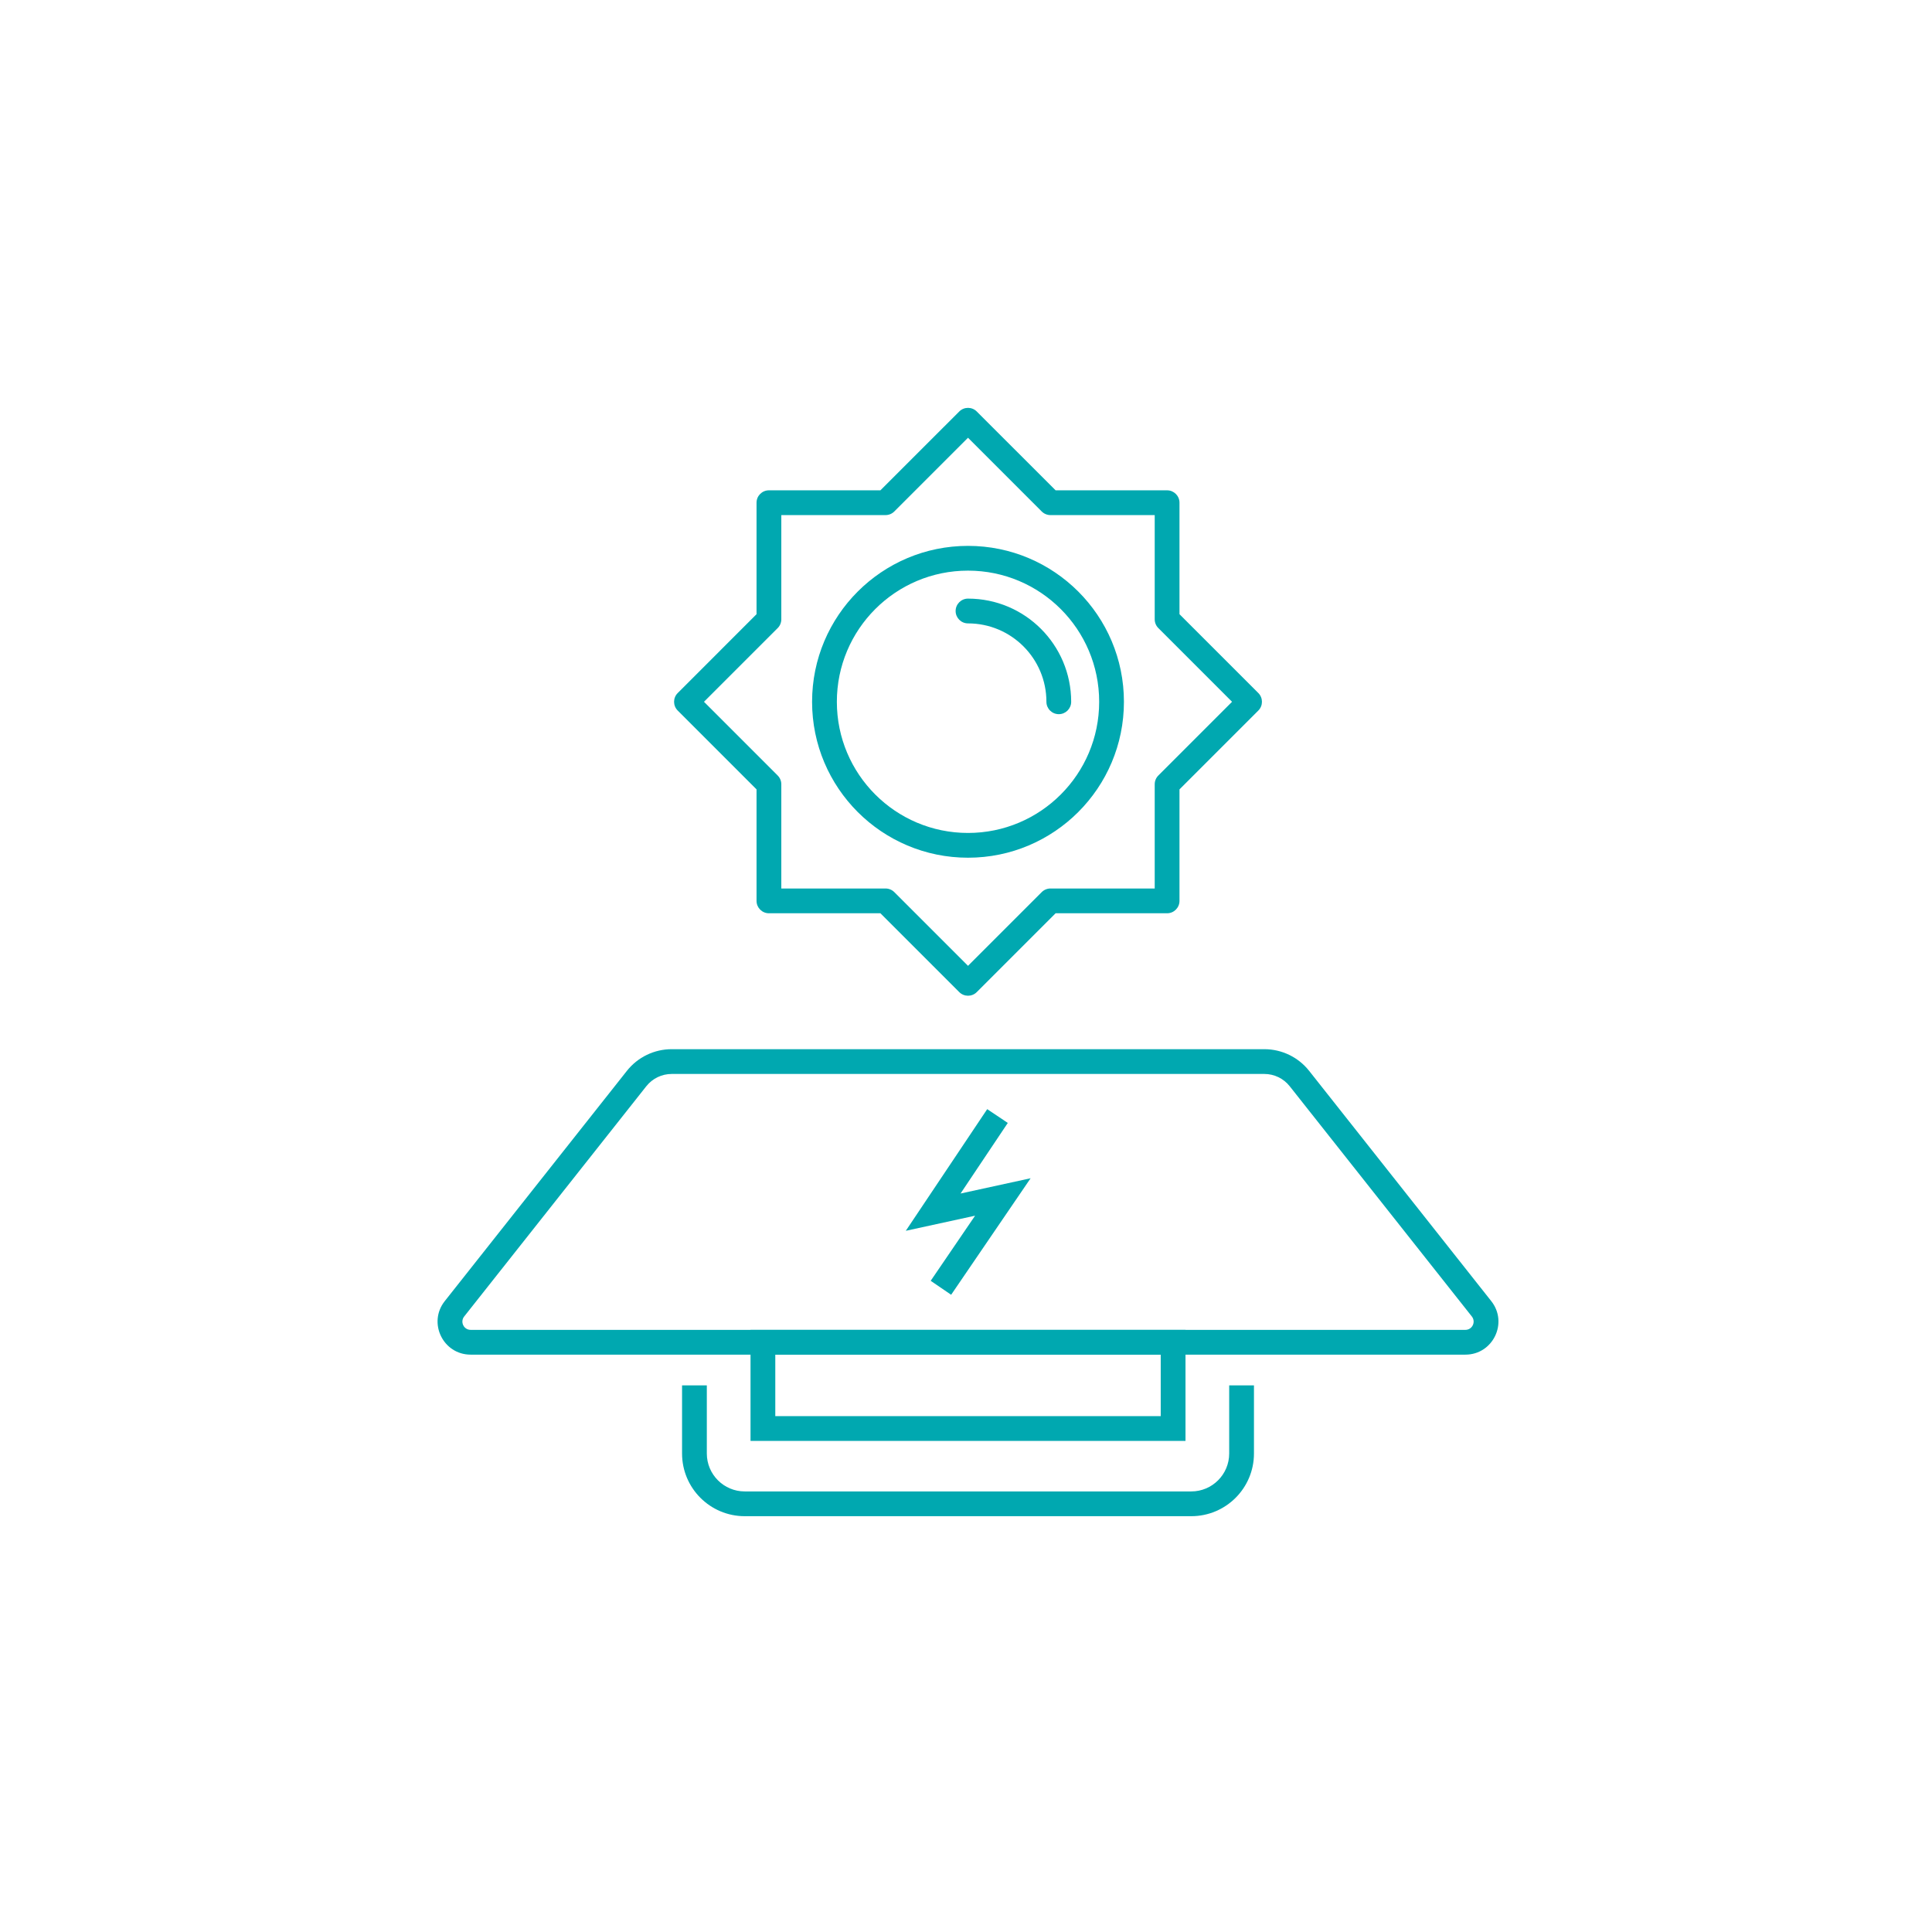 <svg xmlns="http://www.w3.org/2000/svg" width="180" height="180" viewBox="0 0 180 180">
  <g fill="none" fill-rule="evenodd" transform="translate(30 30)">
    <rect width="120" height="120"/>
    <g fill="#00A8B0" fill-rule="nonzero" transform="translate(10 8)">
      <path d="M69.89,45.933 C69.89,46.57 69.373,47.087 68.736,47.087 L58.348,47.087 L51.003,54.432 C50.553,54.882 49.822,54.882 49.371,54.432 L42.026,47.087 L31.639,47.087 C31.002,47.087 30.485,46.57 30.485,45.933 L30.485,35.545 L23.141,28.2 C22.69,27.75 22.69,27.019 23.141,26.569 L30.485,19.223 L30.485,8.836 C30.485,8.199 31.002,7.682 31.639,7.682 L42.026,7.682 L49.371,0.338 C49.822,-0.113 50.552,-0.113 51.003,0.338 L58.348,7.682 L68.736,7.682 C69.373,7.682 69.89,8.199 69.89,8.836 L69.89,19.223 L77.235,26.568 C77.685,27.019 77.685,27.75 77.235,28.2 L69.89,35.545 L69.89,45.933 Z M67.582,35.067 C67.582,34.761 67.703,34.468 67.92,34.252 L74.787,27.384 L67.92,20.517 C67.703,20.301 67.582,20.007 67.582,19.701 L67.582,9.99 L57.87,9.99 C57.564,9.99 57.271,9.868 57.054,9.652 L50.187,2.785 L43.32,9.652 C43.104,9.868 42.81,9.99 42.504,9.99 L32.793,9.99 L32.793,19.701 C32.793,20.007 32.671,20.301 32.455,20.517 L25.588,27.384 L32.455,34.252 C32.671,34.468 32.793,34.761 32.793,35.067 L32.793,44.779 L42.504,44.779 C42.81,44.779 43.104,44.901 43.32,45.117 L50.187,51.984 L57.054,45.117 C57.271,44.901 57.564,44.779 57.87,44.779 L67.582,44.779 L67.582,35.067 Z"/>
      <path d="M64.714,27.385 C64.714,35.408 58.21,41.911 50.188,41.911 C42.164,41.911 35.66,35.408 35.66,27.385 C35.66,19.361 42.164,12.858 50.188,12.858 C58.21,12.858 64.714,19.361 64.714,27.385 Z M62.407,27.385 C62.407,20.636 56.936,15.165 50.188,15.165 C43.438,15.165 37.968,20.636 37.968,27.385 C37.968,34.133 43.438,39.604 50.188,39.604 C56.936,39.604 62.407,34.133 62.407,27.385 Z"/>
      <path d="M59.799 27.385C59.799 28.022 59.283 28.538 58.646 28.538 58.008 28.538 57.492 28.022 57.492 27.385 57.492 23.351 54.221 20.08 50.187 20.08 49.55 20.08 49.033 19.563 49.033 18.926 49.033 18.289 49.55 17.772 50.187 17.772 55.496 17.772 59.799 22.076 59.799 27.385zM96.525 85.901C97.168 85.901 97.527 85.159 97.128 84.654L80.159 63.202C79.588 62.479 78.718 62.058 77.797 62.058L22.578 62.058C21.657 62.058 20.786 62.48 20.215 63.202L3.247 84.654C2.848 85.159 3.207 85.901 3.85 85.901L96.525 85.901zM96.525 88.209L3.85 88.209C1.278 88.209-.159 85.24 1.436 83.223L18.405 61.771C19.414 60.495 20.952 59.75 22.578 59.75L77.797 59.75C79.423 59.75 80.961 60.495 81.97 61.77L98.938 83.223C100.534 85.24 99.097 88.209 96.525 88.209z"/>
      <path d="M29.925,96.246 L29.925,85.901 L70.45,85.901 L70.45,96.246 L29.925,96.246 Z M68.142,93.938 L68.142,88.208 L32.232,88.208 L32.232,93.938 L68.142,93.938 Z"/>
      <path d="M74.521,91.073 L76.829,91.073 L76.829,97.419 C76.829,100.645 74.213,103.26 70.987,103.26 L29.387,103.26 C26.161,103.26 23.546,100.645 23.546,97.419 L23.546,91.073 L25.853,91.073 L25.853,97.419 C25.853,99.37 27.436,100.953 29.387,100.953 L70.987,100.953 C72.939,100.953 74.521,99.37 74.521,97.419 L74.521,91.073 Z"/>
      <polygon points="44.391 76.671 51.976 65.337 53.894 66.621 49.492 73.198 56.02 71.775 48.616 82.63 46.71 81.33 50.846 75.264"/>
    </g>
  </g>
</svg>
